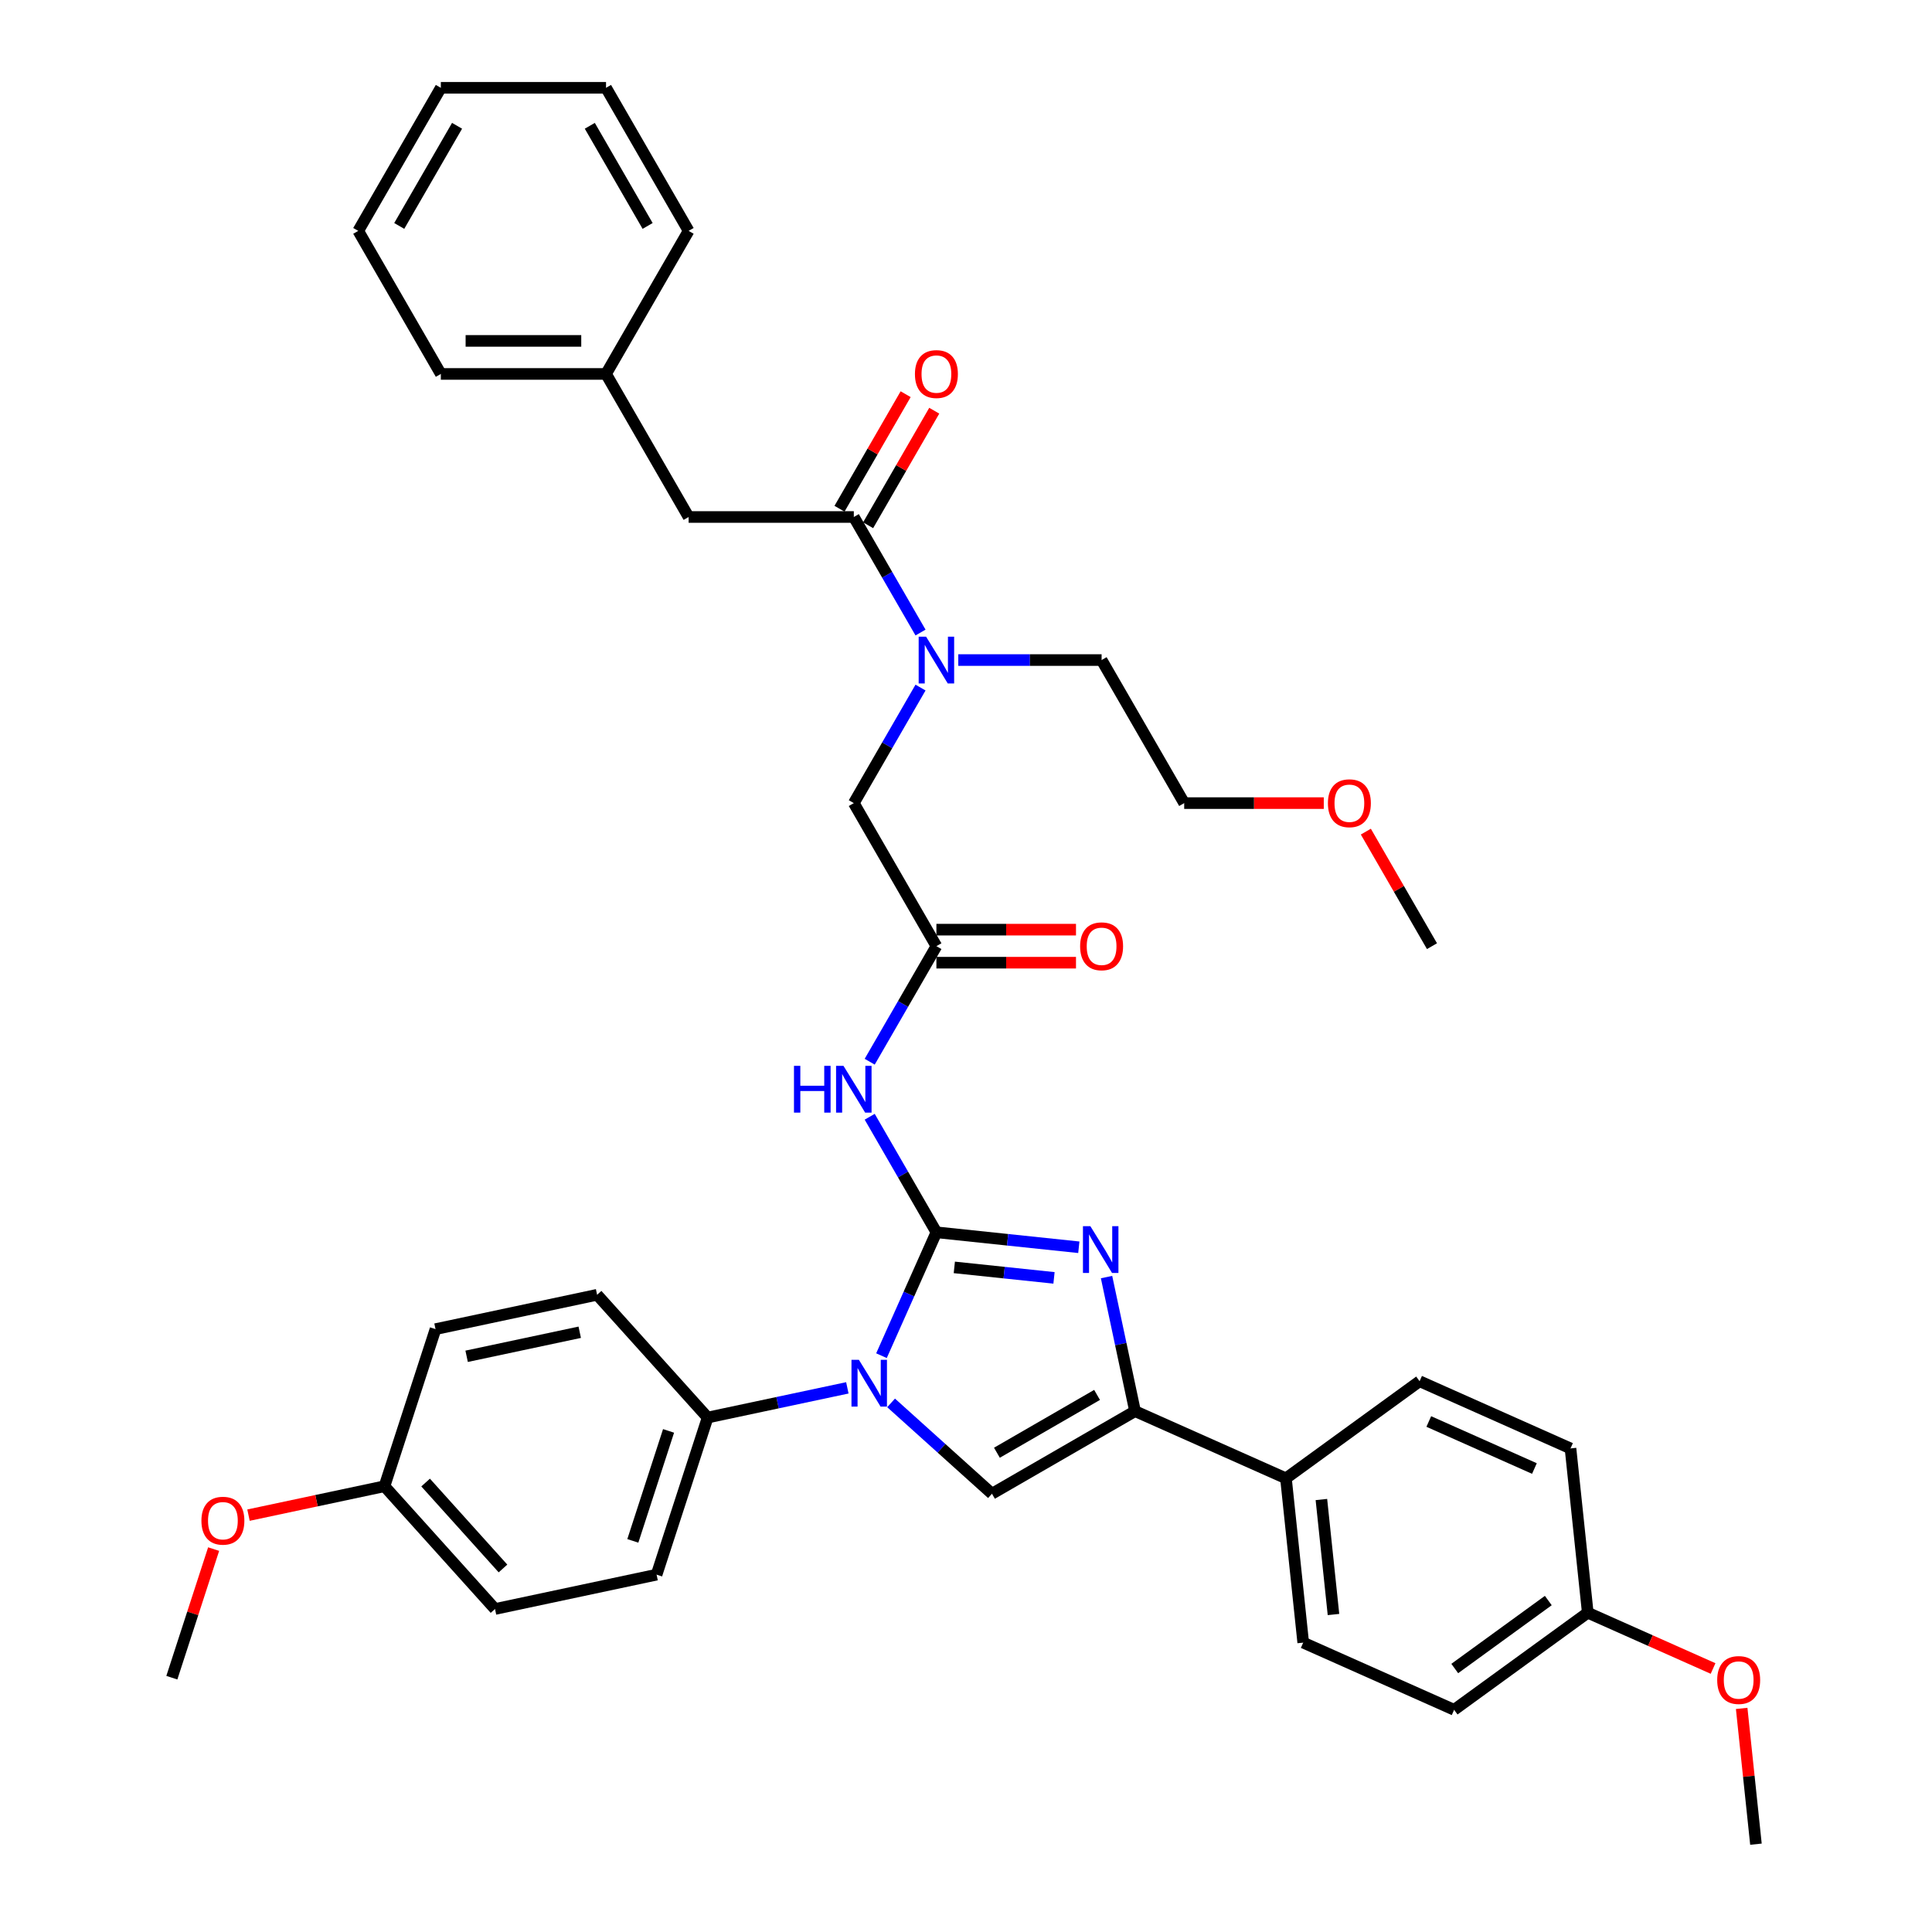 <?xml version='1.0' encoding='iso-8859-1'?>
<svg version='1.1' baseProfile='full'
              xmlns='http://www.w3.org/2000/svg'
                      xmlns:rdkit='http://www.rdkit.org/xml'
                      xmlns:xlink='http://www.w3.org/1999/xlink'
                  xml:space='preserve'
width='1000px' height='1000px' viewBox='0 0 1000 1000'>
<!-- END OF HEADER -->
<rect style='opacity:1.0;fill:#FFFFFF;stroke:none' width='1000' height='1000' x='0' y='0'> </rect>
<path class='bond-0' d='M 476.459,355.888 L 459.196,385.789' style='fill:none;fill-rule:evenodd;stroke:#0000FF;stroke-width:6px;stroke-linecap:butt;stroke-linejoin:miter;stroke-opacity:1' />
<path class='bond-0' d='M 459.196,385.789 L 441.932,415.691' style='fill:none;fill-rule:evenodd;stroke:#000000;stroke-width:6px;stroke-linecap:butt;stroke-linejoin:miter;stroke-opacity:1' />
<path class='bond-1' d='M 476.459,327.399 L 459.196,297.497' style='fill:none;fill-rule:evenodd;stroke:#0000FF;stroke-width:6px;stroke-linecap:butt;stroke-linejoin:miter;stroke-opacity:1' />
<path class='bond-1' d='M 459.196,297.497 L 441.932,267.596' style='fill:none;fill-rule:evenodd;stroke:#000000;stroke-width:6px;stroke-linecap:butt;stroke-linejoin:miter;stroke-opacity:1' />
<path class='bond-2' d='M 496.004,341.643 L 533.095,341.643' style='fill:none;fill-rule:evenodd;stroke:#0000FF;stroke-width:6px;stroke-linecap:butt;stroke-linejoin:miter;stroke-opacity:1' />
<path class='bond-2' d='M 533.095,341.643 L 570.186,341.643' style='fill:none;fill-rule:evenodd;stroke:#000000;stroke-width:6px;stroke-linecap:butt;stroke-linejoin:miter;stroke-opacity:1' />
<path class='bond-3' d='M 356.43,267.596 L 313.679,193.549' style='fill:none;fill-rule:evenodd;stroke:#000000;stroke-width:6px;stroke-linecap:butt;stroke-linejoin:miter;stroke-opacity:1' />
<path class='bond-4' d='M 356.43,267.596 L 441.932,267.596' style='fill:none;fill-rule:evenodd;stroke:#000000;stroke-width:6px;stroke-linecap:butt;stroke-linejoin:miter;stroke-opacity:1' />
<path class='bond-5' d='M 449.337,271.871 L 466.452,242.227' style='fill:none;fill-rule:evenodd;stroke:#000000;stroke-width:6px;stroke-linecap:butt;stroke-linejoin:miter;stroke-opacity:1' />
<path class='bond-5' d='M 466.452,242.227 L 483.568,212.582' style='fill:none;fill-rule:evenodd;stroke:#FF0000;stroke-width:6px;stroke-linecap:butt;stroke-linejoin:miter;stroke-opacity:1' />
<path class='bond-5' d='M 434.528,263.321 L 451.643,233.676' style='fill:none;fill-rule:evenodd;stroke:#000000;stroke-width:6px;stroke-linecap:butt;stroke-linejoin:miter;stroke-opacity:1' />
<path class='bond-5' d='M 451.643,233.676 L 468.758,204.032' style='fill:none;fill-rule:evenodd;stroke:#FF0000;stroke-width:6px;stroke-linecap:butt;stroke-linejoin:miter;stroke-opacity:1' />
<path class='bond-6' d='M 313.679,193.549 L 228.176,193.549' style='fill:none;fill-rule:evenodd;stroke:#000000;stroke-width:6px;stroke-linecap:butt;stroke-linejoin:miter;stroke-opacity:1' />
<path class='bond-6' d='M 300.853,176.449 L 241.002,176.449' style='fill:none;fill-rule:evenodd;stroke:#000000;stroke-width:6px;stroke-linecap:butt;stroke-linejoin:miter;stroke-opacity:1' />
<path class='bond-7' d='M 313.679,193.549 L 356.43,119.502' style='fill:none;fill-rule:evenodd;stroke:#000000;stroke-width:6px;stroke-linecap:butt;stroke-linejoin:miter;stroke-opacity:1' />
<path class='bond-8' d='M 228.176,193.549 L 185.425,119.502' style='fill:none;fill-rule:evenodd;stroke:#000000;stroke-width:6px;stroke-linecap:butt;stroke-linejoin:miter;stroke-opacity:1' />
<path class='bond-9' d='M 685.187,415.691 L 649.062,415.691' style='fill:none;fill-rule:evenodd;stroke:#FF0000;stroke-width:6px;stroke-linecap:butt;stroke-linejoin:miter;stroke-opacity:1' />
<path class='bond-9' d='M 649.062,415.691 L 612.937,415.691' style='fill:none;fill-rule:evenodd;stroke:#000000;stroke-width:6px;stroke-linecap:butt;stroke-linejoin:miter;stroke-opacity:1' />
<path class='bond-10' d='M 706.96,430.448 L 724.075,460.093' style='fill:none;fill-rule:evenodd;stroke:#FF0000;stroke-width:6px;stroke-linecap:butt;stroke-linejoin:miter;stroke-opacity:1' />
<path class='bond-10' d='M 724.075,460.093 L 741.191,489.738' style='fill:none;fill-rule:evenodd;stroke:#000000;stroke-width:6px;stroke-linecap:butt;stroke-linejoin:miter;stroke-opacity:1' />
<path class='bond-11' d='M 570.186,341.643 L 612.937,415.691' style='fill:none;fill-rule:evenodd;stroke:#000000;stroke-width:6px;stroke-linecap:butt;stroke-linejoin:miter;stroke-opacity:1' />
<path class='bond-12' d='M 450.156,549.54 L 467.42,519.639' style='fill:none;fill-rule:evenodd;stroke:#0000FF;stroke-width:6px;stroke-linecap:butt;stroke-linejoin:miter;stroke-opacity:1' />
<path class='bond-12' d='M 467.42,519.639 L 484.683,489.738' style='fill:none;fill-rule:evenodd;stroke:#000000;stroke-width:6px;stroke-linecap:butt;stroke-linejoin:miter;stroke-opacity:1' />
<path class='bond-13' d='M 450.156,578.03 L 467.42,607.931' style='fill:none;fill-rule:evenodd;stroke:#0000FF;stroke-width:6px;stroke-linecap:butt;stroke-linejoin:miter;stroke-opacity:1' />
<path class='bond-13' d='M 467.42,607.931 L 484.683,637.832' style='fill:none;fill-rule:evenodd;stroke:#000000;stroke-width:6px;stroke-linecap:butt;stroke-linejoin:miter;stroke-opacity:1' />
<path class='bond-14' d='M 484.683,498.288 L 520.808,498.288' style='fill:none;fill-rule:evenodd;stroke:#000000;stroke-width:6px;stroke-linecap:butt;stroke-linejoin:miter;stroke-opacity:1' />
<path class='bond-14' d='M 520.808,498.288 L 556.933,498.288' style='fill:none;fill-rule:evenodd;stroke:#FF0000;stroke-width:6px;stroke-linecap:butt;stroke-linejoin:miter;stroke-opacity:1' />
<path class='bond-14' d='M 484.683,481.188 L 520.808,481.188' style='fill:none;fill-rule:evenodd;stroke:#000000;stroke-width:6px;stroke-linecap:butt;stroke-linejoin:miter;stroke-opacity:1' />
<path class='bond-14' d='M 520.808,481.188 L 556.933,481.188' style='fill:none;fill-rule:evenodd;stroke:#FF0000;stroke-width:6px;stroke-linecap:butt;stroke-linejoin:miter;stroke-opacity:1' />
<path class='bond-15' d='M 484.683,489.738 L 441.932,415.691' style='fill:none;fill-rule:evenodd;stroke:#000000;stroke-width:6px;stroke-linecap:butt;stroke-linejoin:miter;stroke-opacity:1' />
<path class='bond-16' d='M 456.249,701.698 L 470.466,669.765' style='fill:none;fill-rule:evenodd;stroke:#0000FF;stroke-width:6px;stroke-linecap:butt;stroke-linejoin:miter;stroke-opacity:1' />
<path class='bond-16' d='M 470.466,669.765 L 484.683,637.832' style='fill:none;fill-rule:evenodd;stroke:#000000;stroke-width:6px;stroke-linecap:butt;stroke-linejoin:miter;stroke-opacity:1' />
<path class='bond-17' d='M 461.227,726.136 L 487.337,749.645' style='fill:none;fill-rule:evenodd;stroke:#0000FF;stroke-width:6px;stroke-linecap:butt;stroke-linejoin:miter;stroke-opacity:1' />
<path class='bond-17' d='M 487.337,749.645 L 513.447,773.155' style='fill:none;fill-rule:evenodd;stroke:#000000;stroke-width:6px;stroke-linecap:butt;stroke-linejoin:miter;stroke-opacity:1' />
<path class='bond-18' d='M 438.586,718.349 L 402.429,726.034' style='fill:none;fill-rule:evenodd;stroke:#0000FF;stroke-width:6px;stroke-linecap:butt;stroke-linejoin:miter;stroke-opacity:1' />
<path class='bond-18' d='M 402.429,726.034 L 366.273,733.72' style='fill:none;fill-rule:evenodd;stroke:#000000;stroke-width:6px;stroke-linecap:butt;stroke-linejoin:miter;stroke-opacity:1' />
<path class='bond-19' d='M 484.683,637.832 L 521.54,641.706' style='fill:none;fill-rule:evenodd;stroke:#000000;stroke-width:6px;stroke-linecap:butt;stroke-linejoin:miter;stroke-opacity:1' />
<path class='bond-19' d='M 521.54,641.706 L 558.397,645.58' style='fill:none;fill-rule:evenodd;stroke:#0000FF;stroke-width:6px;stroke-linecap:butt;stroke-linejoin:miter;stroke-opacity:1' />
<path class='bond-19' d='M 493.953,656.001 L 519.753,658.713' style='fill:none;fill-rule:evenodd;stroke:#000000;stroke-width:6px;stroke-linecap:butt;stroke-linejoin:miter;stroke-opacity:1' />
<path class='bond-19' d='M 519.753,658.713 L 545.552,661.425' style='fill:none;fill-rule:evenodd;stroke:#0000FF;stroke-width:6px;stroke-linecap:butt;stroke-linejoin:miter;stroke-opacity:1' />
<path class='bond-20' d='M 572.745,661.014 L 580.12,695.709' style='fill:none;fill-rule:evenodd;stroke:#0000FF;stroke-width:6px;stroke-linecap:butt;stroke-linejoin:miter;stroke-opacity:1' />
<path class='bond-20' d='M 580.12,695.709 L 587.494,730.404' style='fill:none;fill-rule:evenodd;stroke:#000000;stroke-width:6px;stroke-linecap:butt;stroke-linejoin:miter;stroke-opacity:1' />
<path class='bond-21' d='M 587.494,730.404 L 665.605,765.181' style='fill:none;fill-rule:evenodd;stroke:#000000;stroke-width:6px;stroke-linecap:butt;stroke-linejoin:miter;stroke-opacity:1' />
<path class='bond-22' d='M 587.494,730.404 L 513.447,773.155' style='fill:none;fill-rule:evenodd;stroke:#000000;stroke-width:6px;stroke-linecap:butt;stroke-linejoin:miter;stroke-opacity:1' />
<path class='bond-22' d='M 567.837,722.007 L 516.004,751.933' style='fill:none;fill-rule:evenodd;stroke:#000000;stroke-width:6px;stroke-linecap:butt;stroke-linejoin:miter;stroke-opacity:1' />
<path class='bond-23' d='M 665.605,765.181 L 674.542,850.215' style='fill:none;fill-rule:evenodd;stroke:#000000;stroke-width:6px;stroke-linecap:butt;stroke-linejoin:miter;stroke-opacity:1' />
<path class='bond-23' d='M 683.952,776.148 L 690.208,835.672' style='fill:none;fill-rule:evenodd;stroke:#000000;stroke-width:6px;stroke-linecap:butt;stroke-linejoin:miter;stroke-opacity:1' />
<path class='bond-24' d='M 665.605,765.181 L 734.778,714.924' style='fill:none;fill-rule:evenodd;stroke:#000000;stroke-width:6px;stroke-linecap:butt;stroke-linejoin:miter;stroke-opacity:1' />
<path class='bond-25' d='M 674.542,850.215 L 752.652,884.992' style='fill:none;fill-rule:evenodd;stroke:#000000;stroke-width:6px;stroke-linecap:butt;stroke-linejoin:miter;stroke-opacity:1' />
<path class='bond-26' d='M 366.273,733.72 L 309.06,670.179' style='fill:none;fill-rule:evenodd;stroke:#000000;stroke-width:6px;stroke-linecap:butt;stroke-linejoin:miter;stroke-opacity:1' />
<path class='bond-27' d='M 366.273,733.72 L 339.851,815.037' style='fill:none;fill-rule:evenodd;stroke:#000000;stroke-width:6px;stroke-linecap:butt;stroke-linejoin:miter;stroke-opacity:1' />
<path class='bond-27' d='M 346.046,740.633 L 327.551,797.555' style='fill:none;fill-rule:evenodd;stroke:#000000;stroke-width:6px;stroke-linecap:butt;stroke-linejoin:miter;stroke-opacity:1' />
<path class='bond-28' d='M 199.005,769.273 L 256.217,832.814' style='fill:none;fill-rule:evenodd;stroke:#000000;stroke-width:6px;stroke-linecap:butt;stroke-linejoin:miter;stroke-opacity:1' />
<path class='bond-28' d='M 220.295,767.362 L 260.343,811.841' style='fill:none;fill-rule:evenodd;stroke:#000000;stroke-width:6px;stroke-linecap:butt;stroke-linejoin:miter;stroke-opacity:1' />
<path class='bond-29' d='M 199.005,769.273 L 163.814,776.753' style='fill:none;fill-rule:evenodd;stroke:#000000;stroke-width:6px;stroke-linecap:butt;stroke-linejoin:miter;stroke-opacity:1' />
<path class='bond-29' d='M 163.814,776.753 L 128.624,784.233' style='fill:none;fill-rule:evenodd;stroke:#FF0000;stroke-width:6px;stroke-linecap:butt;stroke-linejoin:miter;stroke-opacity:1' />
<path class='bond-30' d='M 199.005,769.273 L 225.426,687.956' style='fill:none;fill-rule:evenodd;stroke:#000000;stroke-width:6px;stroke-linecap:butt;stroke-linejoin:miter;stroke-opacity:1' />
<path class='bond-31' d='M 309.06,670.179 L 225.426,687.956' style='fill:none;fill-rule:evenodd;stroke:#000000;stroke-width:6px;stroke-linecap:butt;stroke-linejoin:miter;stroke-opacity:1' />
<path class='bond-31' d='M 300.071,689.572 L 241.527,702.016' style='fill:none;fill-rule:evenodd;stroke:#000000;stroke-width:6px;stroke-linecap:butt;stroke-linejoin:miter;stroke-opacity:1' />
<path class='bond-32' d='M 339.851,815.037 L 256.217,832.814' style='fill:none;fill-rule:evenodd;stroke:#000000;stroke-width:6px;stroke-linecap:butt;stroke-linejoin:miter;stroke-opacity:1' />
<path class='bond-33' d='M 110.576,801.808 L 99.762,835.088' style='fill:none;fill-rule:evenodd;stroke:#FF0000;stroke-width:6px;stroke-linecap:butt;stroke-linejoin:miter;stroke-opacity:1' />
<path class='bond-33' d='M 99.762,835.088 L 88.949,868.368' style='fill:none;fill-rule:evenodd;stroke:#000000;stroke-width:6px;stroke-linecap:butt;stroke-linejoin:miter;stroke-opacity:1' />
<path class='bond-34' d='M 734.778,714.924 L 812.888,749.701' style='fill:none;fill-rule:evenodd;stroke:#000000;stroke-width:6px;stroke-linecap:butt;stroke-linejoin:miter;stroke-opacity:1' />
<path class='bond-34' d='M 739.539,735.762 L 794.216,760.106' style='fill:none;fill-rule:evenodd;stroke:#000000;stroke-width:6px;stroke-linecap:butt;stroke-linejoin:miter;stroke-opacity:1' />
<path class='bond-35' d='M 821.825,834.735 L 812.888,749.701' style='fill:none;fill-rule:evenodd;stroke:#000000;stroke-width:6px;stroke-linecap:butt;stroke-linejoin:miter;stroke-opacity:1' />
<path class='bond-36' d='M 821.825,834.735 L 854.254,849.173' style='fill:none;fill-rule:evenodd;stroke:#000000;stroke-width:6px;stroke-linecap:butt;stroke-linejoin:miter;stroke-opacity:1' />
<path class='bond-36' d='M 854.254,849.173 L 886.683,863.611' style='fill:none;fill-rule:evenodd;stroke:#FF0000;stroke-width:6px;stroke-linecap:butt;stroke-linejoin:miter;stroke-opacity:1' />
<path class='bond-37' d='M 821.825,834.735 L 752.652,884.992' style='fill:none;fill-rule:evenodd;stroke:#000000;stroke-width:6px;stroke-linecap:butt;stroke-linejoin:miter;stroke-opacity:1' />
<path class='bond-37' d='M 801.398,828.439 L 752.977,863.618' style='fill:none;fill-rule:evenodd;stroke:#000000;stroke-width:6px;stroke-linecap:butt;stroke-linejoin:miter;stroke-opacity:1' />
<path class='bond-38' d='M 901.487,884.269 L 905.18,919.407' style='fill:none;fill-rule:evenodd;stroke:#FF0000;stroke-width:6px;stroke-linecap:butt;stroke-linejoin:miter;stroke-opacity:1' />
<path class='bond-38' d='M 905.18,919.407 L 908.873,954.545' style='fill:none;fill-rule:evenodd;stroke:#000000;stroke-width:6px;stroke-linecap:butt;stroke-linejoin:miter;stroke-opacity:1' />
<path class='bond-39' d='M 356.43,119.502 L 313.679,45.455' style='fill:none;fill-rule:evenodd;stroke:#000000;stroke-width:6px;stroke-linecap:butt;stroke-linejoin:miter;stroke-opacity:1' />
<path class='bond-39' d='M 335.208,116.945 L 305.282,65.112' style='fill:none;fill-rule:evenodd;stroke:#000000;stroke-width:6px;stroke-linecap:butt;stroke-linejoin:miter;stroke-opacity:1' />
<path class='bond-40' d='M 313.679,45.455 L 228.176,45.455' style='fill:none;fill-rule:evenodd;stroke:#000000;stroke-width:6px;stroke-linecap:butt;stroke-linejoin:miter;stroke-opacity:1' />
<path class='bond-41' d='M 185.425,119.502 L 228.176,45.455' style='fill:none;fill-rule:evenodd;stroke:#000000;stroke-width:6px;stroke-linecap:butt;stroke-linejoin:miter;stroke-opacity:1' />
<path class='bond-41' d='M 206.647,116.945 L 236.573,65.112' style='fill:none;fill-rule:evenodd;stroke:#000000;stroke-width:6px;stroke-linecap:butt;stroke-linejoin:miter;stroke-opacity:1' />
<path  class='atom-0' d='M 479.331 329.536
L 487.266 342.362
Q 488.052 343.627, 489.318 345.919
Q 490.583 348.21, 490.652 348.347
L 490.652 329.536
L 493.866 329.536
L 493.866 353.751
L 490.549 353.751
L 482.033 339.728
Q 481.041 338.087, 479.981 336.205
Q 478.955 334.324, 478.647 333.743
L 478.647 353.751
L 475.501 353.751
L 475.501 329.536
L 479.331 329.536
' fill='#0000FF'/>
<path  class='atom-3' d='M 473.568 193.617
Q 473.568 187.803, 476.441 184.554
Q 479.314 181.305, 484.683 181.305
Q 490.053 181.305, 492.926 184.554
Q 495.799 187.803, 495.799 193.617
Q 495.799 199.5, 492.892 202.852
Q 489.985 206.169, 484.683 206.169
Q 479.348 206.169, 476.441 202.852
Q 473.568 199.534, 473.568 193.617
M 484.683 203.433
Q 488.377 203.433, 490.361 200.971
Q 492.379 198.474, 492.379 193.617
Q 492.379 188.863, 490.361 186.469
Q 488.377 184.041, 484.683 184.041
Q 480.99 184.041, 478.972 186.435
Q 476.988 188.829, 476.988 193.617
Q 476.988 198.508, 478.972 200.971
Q 480.99 203.433, 484.683 203.433
' fill='#FF0000'/>
<path  class='atom-6' d='M 687.324 415.759
Q 687.324 409.945, 690.197 406.696
Q 693.07 403.447, 698.439 403.447
Q 703.809 403.447, 706.682 406.696
Q 709.555 409.945, 709.555 415.759
Q 709.555 421.642, 706.648 424.993
Q 703.741 428.311, 698.439 428.311
Q 693.104 428.311, 690.197 424.993
Q 687.324 421.676, 687.324 415.759
M 698.439 425.575
Q 702.133 425.575, 704.117 423.112
Q 706.135 420.616, 706.135 415.759
Q 706.135 411.005, 704.117 408.611
Q 702.133 406.183, 698.439 406.183
Q 694.746 406.183, 692.728 408.577
Q 690.744 410.971, 690.744 415.759
Q 690.744 420.65, 692.728 423.112
Q 694.746 425.575, 698.439 425.575
' fill='#FF0000'/>
<path  class='atom-8' d='M 410.963 551.678
L 414.247 551.678
L 414.247 561.972
L 426.627 561.972
L 426.627 551.678
L 429.911 551.678
L 429.911 575.892
L 426.627 575.892
L 426.627 564.709
L 414.247 564.709
L 414.247 575.892
L 410.963 575.892
L 410.963 551.678
' fill='#0000FF'/>
<path  class='atom-8' d='M 436.58 551.678
L 444.514 564.503
Q 445.301 565.769, 446.567 568.06
Q 447.832 570.352, 447.9 570.488
L 447.9 551.678
L 451.115 551.678
L 451.115 575.892
L 447.798 575.892
L 439.282 561.87
Q 438.29 560.228, 437.23 558.347
Q 436.204 556.466, 435.896 555.885
L 435.896 575.892
L 432.749 575.892
L 432.749 551.678
L 436.58 551.678
' fill='#0000FF'/>
<path  class='atom-10' d='M 559.071 489.806
Q 559.071 483.992, 561.943 480.743
Q 564.816 477.494, 570.186 477.494
Q 575.555 477.494, 578.428 480.743
Q 581.301 483.992, 581.301 489.806
Q 581.301 495.689, 578.394 499.041
Q 575.487 502.358, 570.186 502.358
Q 564.85 502.358, 561.943 499.041
Q 559.071 495.723, 559.071 489.806
M 570.186 499.622
Q 573.88 499.622, 575.863 497.159
Q 577.881 494.663, 577.881 489.806
Q 577.881 485.052, 575.863 482.658
Q 573.88 480.23, 570.186 480.23
Q 566.492 480.23, 564.474 482.624
Q 562.491 485.018, 562.491 489.806
Q 562.491 494.697, 564.474 497.159
Q 566.492 499.622, 570.186 499.622
' fill='#FF0000'/>
<path  class='atom-12' d='M 444.554 703.835
L 452.489 716.661
Q 453.275 717.926, 454.541 720.218
Q 455.806 722.509, 455.875 722.646
L 455.875 703.835
L 459.089 703.835
L 459.089 728.05
L 455.772 728.05
L 447.256 714.027
Q 446.264 712.386, 445.204 710.505
Q 444.178 708.624, 443.87 708.042
L 443.87 728.05
L 440.724 728.05
L 440.724 703.835
L 444.554 703.835
' fill='#0000FF'/>
<path  class='atom-14' d='M 564.365 634.663
L 572.3 647.488
Q 573.086 648.753, 574.352 651.045
Q 575.617 653.336, 575.686 653.473
L 575.686 634.663
L 578.9 634.663
L 578.9 658.877
L 575.583 658.877
L 567.067 644.855
Q 566.075 643.213, 565.015 641.332
Q 563.989 639.451, 563.681 638.869
L 563.681 658.877
L 560.534 658.877
L 560.534 634.663
L 564.365 634.663
' fill='#0000FF'/>
<path  class='atom-25' d='M 104.255 787.119
Q 104.255 781.305, 107.128 778.056
Q 110.001 774.806, 115.371 774.806
Q 120.74 774.806, 123.613 778.056
Q 126.486 781.305, 126.486 787.119
Q 126.486 793.001, 123.579 796.353
Q 120.672 799.671, 115.371 799.671
Q 110.035 799.671, 107.128 796.353
Q 104.255 793.036, 104.255 787.119
M 115.371 796.934
Q 119.064 796.934, 121.048 794.472
Q 123.066 791.975, 123.066 787.119
Q 123.066 782.365, 121.048 779.971
Q 119.064 777.543, 115.371 777.543
Q 111.677 777.543, 109.659 779.937
Q 107.676 782.331, 107.676 787.119
Q 107.676 792.01, 109.659 794.472
Q 111.677 796.934, 115.371 796.934
' fill='#FF0000'/>
<path  class='atom-31' d='M 888.82 869.58
Q 888.82 863.766, 891.693 860.517
Q 894.566 857.268, 899.936 857.268
Q 905.305 857.268, 908.178 860.517
Q 911.051 863.766, 911.051 869.58
Q 911.051 875.462, 908.144 878.814
Q 905.237 882.132, 899.936 882.132
Q 894.6 882.132, 891.693 878.814
Q 888.82 875.497, 888.82 869.58
M 899.936 879.396
Q 903.629 879.396, 905.613 876.933
Q 907.631 874.436, 907.631 869.58
Q 907.631 864.826, 905.613 862.432
Q 903.629 860.004, 899.936 860.004
Q 896.242 860.004, 894.224 862.398
Q 892.24 864.792, 892.24 869.58
Q 892.24 874.471, 894.224 876.933
Q 896.242 879.396, 899.936 879.396
' fill='#FF0000'/>
</svg>
